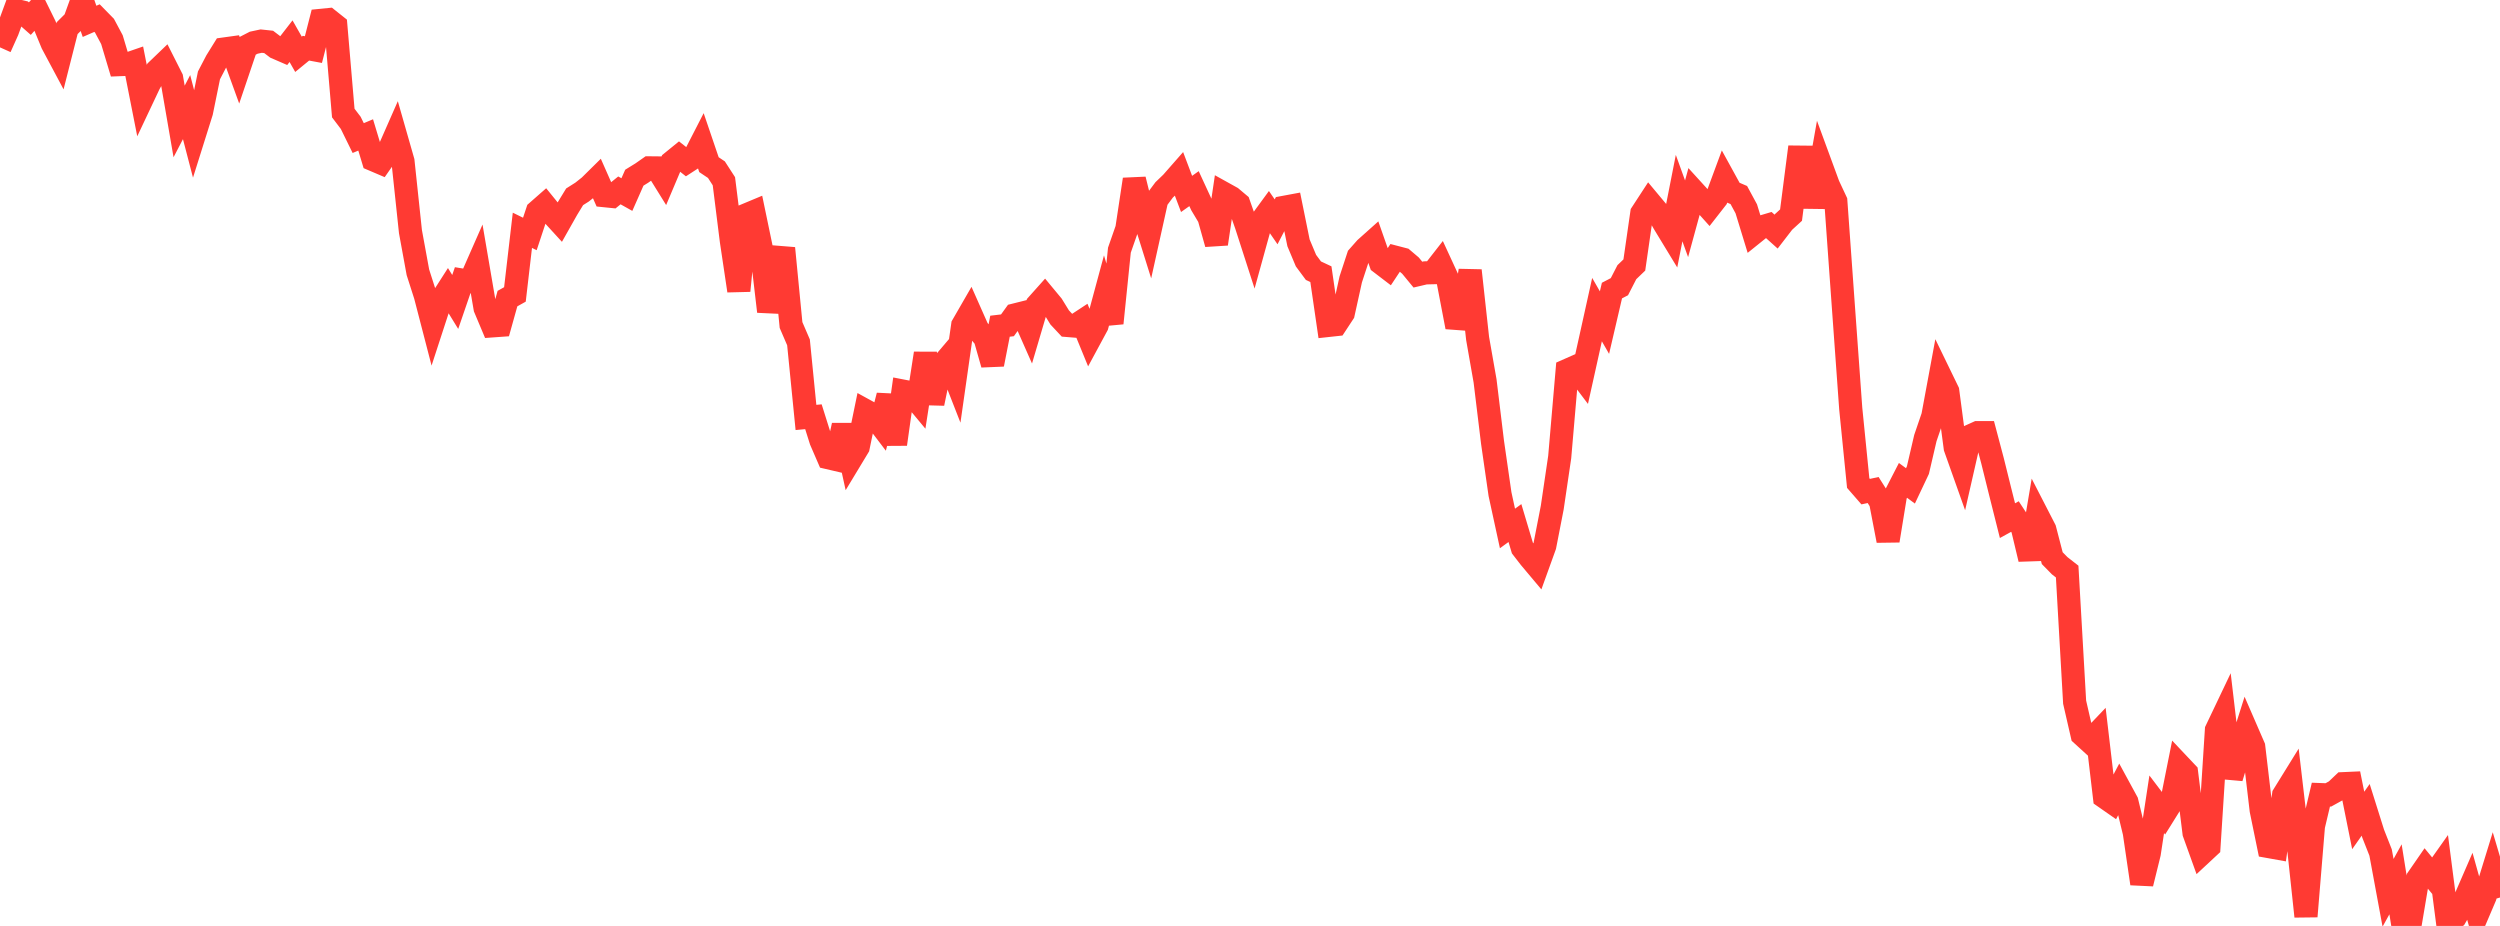 <?xml version="1.0" standalone="no"?>
<!DOCTYPE svg PUBLIC "-//W3C//DTD SVG 1.1//EN" "http://www.w3.org/Graphics/SVG/1.1/DTD/svg11.dtd">

<svg width="135" height="50" viewBox="0 0 135 50" preserveAspectRatio="none" 
  xmlns="http://www.w3.org/2000/svg"
  xmlns:xlink="http://www.w3.org/1999/xlink">


<polyline points="0.0, 2.558 0.403, 1.658 0.806, 0.559 1.209, 0.651 1.612, 1.006 2.015, 0.557 2.418, 1.376 2.821, 2.352 3.224, 3.107 3.627, 1.519 4.03, 1.118 4.433, 0.0 4.836, 1.153 5.239, 0.977 5.642, 1.388 6.045, 2.143 6.448, 3.49 6.851, 3.474 7.254, 3.335 7.657, 5.377 8.06, 4.524 8.463, 3.814 8.866, 3.427 9.269, 4.225 9.672, 6.559 10.075, 5.784 10.478, 7.33 10.881, 6.047 11.284, 4.07 11.687, 3.298 12.09, 2.648 12.493, 2.592 12.896, 3.703 13.299, 2.513 13.701, 2.306 14.104, 2.22 14.507, 2.263 14.91, 2.569 15.313, 2.744 15.716, 2.224 16.119, 2.933 16.522, 2.603 16.925, 2.678 17.328, 1.1 17.731, 1.06 18.134, 1.381 18.537, 6.104 18.94, 6.635 19.343, 7.456 19.746, 7.286 20.149, 8.621 20.552, 8.793 20.955, 8.216 21.358, 7.3 21.761, 8.708 22.164, 12.506 22.567, 14.704 22.97, 15.963 23.373, 17.516 23.776, 16.279 24.179, 15.65 24.582, 16.306 24.985, 15.131 25.388, 15.197 25.791, 14.281 26.194, 16.638 26.597, 17.596 27.0, 17.567 27.403, 16.124 27.806, 15.899 28.209, 12.436 28.612, 12.634 29.015, 11.418 29.418, 11.064 29.821, 11.561 30.224, 12.001 30.627, 11.287 31.03, 10.627 31.433, 10.372 31.836, 10.052 32.239, 9.654 32.642, 10.566 33.045, 10.607 33.448, 10.281 33.851, 10.507 34.254, 9.595 34.657, 9.346 35.06, 9.064 35.463, 9.068 35.866, 9.717 36.269, 8.763 36.672, 8.435 37.075, 8.753 37.478, 8.492 37.881, 7.707 38.284, 8.892 38.687, 9.162 39.09, 9.786 39.493, 13.002 39.896, 15.7 40.299, 11.605 40.701, 11.437 41.104, 13.373 41.507, 16.819 41.91, 14.937 42.313, 13.404 42.716, 17.552 43.119, 18.487 43.522, 22.542 43.925, 22.504 44.328, 23.785 44.731, 24.717 45.134, 24.811 45.537, 22.969 45.94, 24.806 46.343, 24.139 46.746, 22.179 47.149, 22.4 47.552, 22.931 47.955, 21.361 48.358, 23.986 48.761, 21.121 49.164, 21.199 49.567, 21.684 49.97, 19.083 50.373, 21.786 50.776, 19.828 51.179, 19.354 51.582, 20.385 51.985, 17.566 52.388, 16.867 52.791, 17.776 53.194, 18.262 53.597, 19.676 54.0, 17.615 54.403, 17.567 54.806, 17.008 55.209, 16.907 55.612, 17.819 56.015, 16.454 56.418, 16.003 56.821, 16.489 57.224, 17.143 57.627, 17.574 58.03, 17.607 58.433, 17.342 58.836, 18.325 59.239, 17.579 59.642, 16.087 60.045, 17.451 60.448, 13.508 60.851, 12.353 61.254, 9.688 61.657, 11.324 62.06, 12.61 62.463, 10.791 62.866, 10.252 63.269, 9.865 63.672, 9.406 64.075, 10.472 64.478, 10.187 64.881, 11.06 65.284, 11.735 65.687, 13.169 66.09, 10.447 66.493, 10.671 66.896, 11.01 67.299, 12.157 67.701, 13.403 68.104, 11.945 68.507, 11.394 68.91, 11.979 69.313, 11.201 69.716, 11.126 70.119, 13.111 70.522, 14.073 70.925, 14.617 71.328, 14.806 71.731, 17.573 72.134, 17.529 72.537, 16.915 72.94, 15.087 73.343, 13.859 73.746, 13.404 74.149, 13.044 74.552, 14.195 74.955, 14.503 75.358, 13.894 75.761, 13.999 76.164, 14.341 76.567, 14.83 76.97, 14.735 77.373, 14.725 77.776, 14.208 78.179, 15.081 78.582, 17.189 78.985, 17.219 79.388, 14.609 79.791, 18.277 80.194, 20.571 80.597, 23.886 81.0, 26.681 81.403, 28.537 81.806, 28.245 82.209, 29.594 82.612, 30.115 83.015, 30.595 83.418, 29.478 83.821, 27.41 84.224, 24.682 84.627, 20.001 85.03, 19.823 85.433, 20.356 85.836, 18.54 86.239, 16.719 86.642, 17.421 87.045, 15.691 87.448, 15.481 87.851, 14.697 88.254, 14.31 88.657, 11.513 89.06, 10.895 89.463, 11.378 89.866, 12.08 90.269, 12.743 90.672, 10.697 91.075, 11.814 91.478, 10.339 91.881, 10.782 92.284, 11.232 92.687, 10.716 93.09, 9.625 93.493, 10.359 93.896, 10.532 94.299, 11.276 94.701, 12.589 95.104, 12.265 95.507, 12.145 95.91, 12.507 96.313, 11.984 96.716, 11.616 97.119, 8.485 97.522, 8.489 97.925, 11.18 98.328, 8.908 98.731, 10.005 99.134, 10.865 99.537, 16.481 99.94, 22.065 100.343, 26.085 100.746, 26.548 101.149, 26.461 101.552, 27.098 101.955, 29.195 102.358, 26.723 102.761, 25.94 103.164, 26.238 103.567, 25.386 103.97, 23.655 104.373, 22.475 104.776, 20.3 105.179, 21.13 105.582, 24.18 105.985, 25.315 106.388, 23.546 106.791, 23.364 107.194, 23.364 107.597, 24.885 108.0, 26.51 108.403, 28.115 108.806, 27.894 109.209, 28.507 109.612, 30.192 110.015, 27.804 110.418, 28.587 110.821, 30.14 111.224, 30.55 111.627, 30.865 112.03, 37.917 112.433, 39.673 112.836, 40.04 113.239, 39.617 113.642, 43.039 114.045, 43.32 114.448, 42.557 114.851, 43.298 115.254, 44.964 115.657, 47.716 116.06, 46.082 116.463, 43.432 116.866, 43.963 117.269, 43.316 117.672, 41.3 118.075, 41.727 118.478, 44.98 118.881, 46.101 119.284, 45.726 119.687, 39.424 120.09, 38.578 120.493, 41.998 120.896, 40.675 121.299, 39.403 121.701, 40.328 122.104, 43.747 122.507, 45.713 122.91, 45.785 123.313, 42.931 123.716, 42.28 124.119, 45.721 124.522, 49.485 124.925, 44.61 125.328, 42.91 125.731, 42.925 126.134, 42.702 126.537, 42.319 126.94, 42.301 127.343, 44.305 127.746, 43.731 128.149, 45.012 128.552, 46.035 128.955, 48.212 129.358, 47.483 129.761, 50.0 130.164, 49.816 130.567, 47.424 130.97, 46.841 131.373, 47.33 131.776, 46.76 132.179, 49.877 132.582, 49.537 132.985, 48.845 133.388, 47.916 133.791, 49.359 134.194, 48.414 134.597, 47.104 135.0, 48.466" fill="none" stroke="#ff3a33" stroke-width="1.25"/>

</svg>